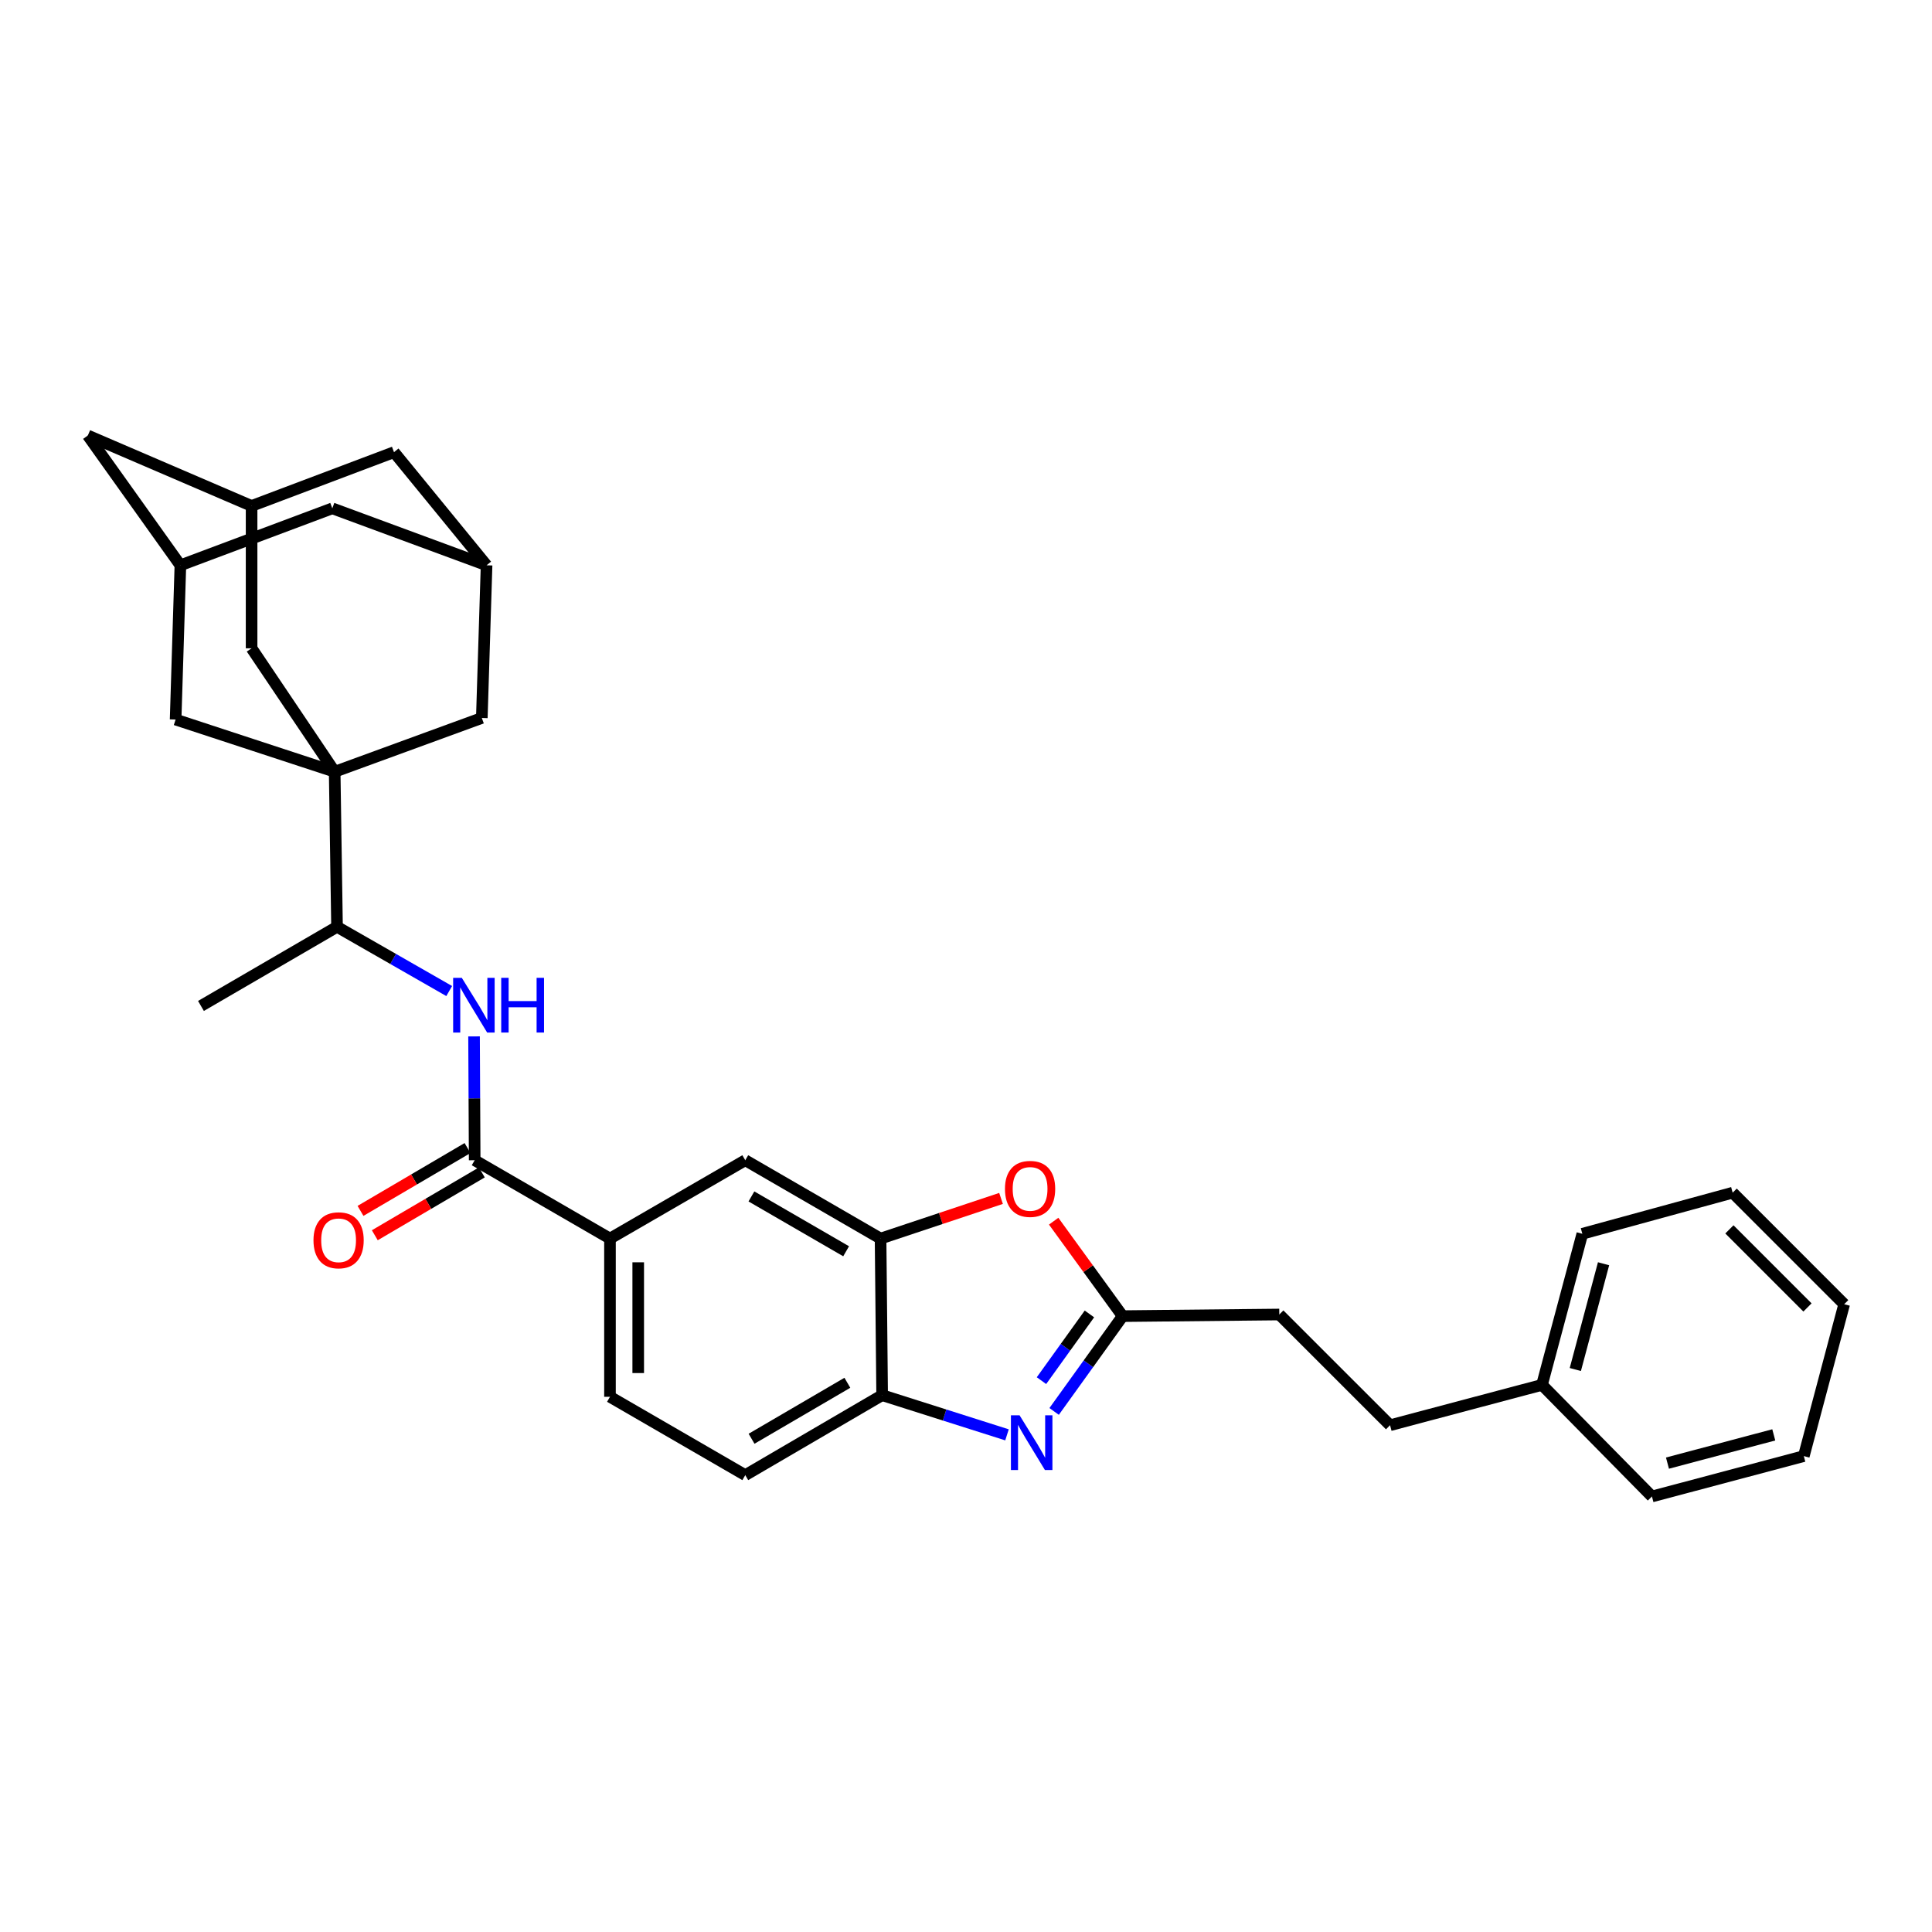 <?xml version='1.0' encoding='iso-8859-1'?>
<svg version='1.1' baseProfile='full'
              xmlns='http://www.w3.org/2000/svg'
                      xmlns:rdkit='http://www.rdkit.org/xml'
                      xmlns:xlink='http://www.w3.org/1999/xlink'
                  xml:space='preserve'
width='1000px' height='1000px' viewBox='0 0 1000 1000'>
<!-- END OF HEADER -->
<rect style='opacity:1.0;fill:#FFFFFF;stroke:none' width='1000' height='1000' x='0' y='0'> </rect>
<path class='bond-8' d='M 173.226,399.463 L 174.444,479.719' style='fill:none;fill-rule:evenodd;stroke:#000000;stroke-width:6px;stroke-linecap:butt;stroke-linejoin:miter;stroke-opacity:1' />
<path class='bond-10' d='M 173.226,399.463 L 249.388,371.62' style='fill:none;fill-rule:evenodd;stroke:#000000;stroke-width:6px;stroke-linecap:butt;stroke-linejoin:miter;stroke-opacity:1' />
<path class='bond-11' d='M 173.226,399.463 L 90.898,372.44' style='fill:none;fill-rule:evenodd;stroke:#000000;stroke-width:6px;stroke-linecap:butt;stroke-linejoin:miter;stroke-opacity:1' />
<path class='bond-12' d='M 173.226,399.463 L 130.226,335.565' style='fill:none;fill-rule:evenodd;stroke:#000000;stroke-width:6px;stroke-linecap:butt;stroke-linejoin:miter;stroke-opacity:1' />
<path class='bond-0' d='M 521.221,742.673 L 488.908,732.408' style='fill:none;fill-rule:evenodd;stroke:#0000FF;stroke-width:6px;stroke-linecap:butt;stroke-linejoin:miter;stroke-opacity:1' />
<path class='bond-0' d='M 488.908,732.408 L 456.595,722.144' style='fill:none;fill-rule:evenodd;stroke:#000000;stroke-width:6px;stroke-linecap:butt;stroke-linejoin:miter;stroke-opacity:1' />
<path class='bond-35' d='M 545.619,730.553 L 563.348,705.888' style='fill:none;fill-rule:evenodd;stroke:#0000FF;stroke-width:6px;stroke-linecap:butt;stroke-linejoin:miter;stroke-opacity:1' />
<path class='bond-35' d='M 563.348,705.888 L 581.076,681.224' style='fill:none;fill-rule:evenodd;stroke:#000000;stroke-width:6px;stroke-linecap:butt;stroke-linejoin:miter;stroke-opacity:1' />
<path class='bond-35' d='M 539.066,714.62 L 551.476,697.355' style='fill:none;fill-rule:evenodd;stroke:#0000FF;stroke-width:6px;stroke-linecap:butt;stroke-linejoin:miter;stroke-opacity:1' />
<path class='bond-35' d='M 551.476,697.355 L 563.886,680.09' style='fill:none;fill-rule:evenodd;stroke:#000000;stroke-width:6px;stroke-linecap:butt;stroke-linejoin:miter;stroke-opacity:1' />
<path class='bond-1' d='M 581.076,681.224 L 563.226,656.654' style='fill:none;fill-rule:evenodd;stroke:#000000;stroke-width:6px;stroke-linecap:butt;stroke-linejoin:miter;stroke-opacity:1' />
<path class='bond-1' d='M 563.226,656.654 L 545.375,632.085' style='fill:none;fill-rule:evenodd;stroke:#FF0000;stroke-width:6px;stroke-linecap:butt;stroke-linejoin:miter;stroke-opacity:1' />
<path class='bond-22' d='M 581.076,681.224 L 662.161,680.387' style='fill:none;fill-rule:evenodd;stroke:#000000;stroke-width:6px;stroke-linecap:butt;stroke-linejoin:miter;stroke-opacity:1' />
<path class='bond-2' d='M 245.692,600.537 L 245.53,568.492' style='fill:none;fill-rule:evenodd;stroke:#000000;stroke-width:6px;stroke-linecap:butt;stroke-linejoin:miter;stroke-opacity:1' />
<path class='bond-2' d='M 245.53,568.492 L 245.368,536.448' style='fill:none;fill-rule:evenodd;stroke:#0000FF;stroke-width:6px;stroke-linecap:butt;stroke-linejoin:miter;stroke-opacity:1' />
<path class='bond-7' d='M 245.692,600.537 L 315.722,641.083' style='fill:none;fill-rule:evenodd;stroke:#000000;stroke-width:6px;stroke-linecap:butt;stroke-linejoin:miter;stroke-opacity:1' />
<path class='bond-16' d='M 241.992,594.233 L 214.294,610.493' style='fill:none;fill-rule:evenodd;stroke:#000000;stroke-width:6px;stroke-linecap:butt;stroke-linejoin:miter;stroke-opacity:1' />
<path class='bond-16' d='M 214.294,610.493 L 186.597,626.753' style='fill:none;fill-rule:evenodd;stroke:#FF0000;stroke-width:6px;stroke-linecap:butt;stroke-linejoin:miter;stroke-opacity:1' />
<path class='bond-16' d='M 249.393,606.841 L 221.696,623.101' style='fill:none;fill-rule:evenodd;stroke:#000000;stroke-width:6px;stroke-linecap:butt;stroke-linejoin:miter;stroke-opacity:1' />
<path class='bond-16' d='M 221.696,623.101 L 193.999,639.361' style='fill:none;fill-rule:evenodd;stroke:#FF0000;stroke-width:6px;stroke-linecap:butt;stroke-linejoin:miter;stroke-opacity:1' />
<path class='bond-3' d='M 518.132,620.3 L 486.957,630.692' style='fill:none;fill-rule:evenodd;stroke:#FF0000;stroke-width:6px;stroke-linecap:butt;stroke-linejoin:miter;stroke-opacity:1' />
<path class='bond-3' d='M 486.957,630.692 L 455.782,641.083' style='fill:none;fill-rule:evenodd;stroke:#000000;stroke-width:6px;stroke-linecap:butt;stroke-linejoin:miter;stroke-opacity:1' />
<path class='bond-4' d='M 455.782,641.083 L 385.752,600.537' style='fill:none;fill-rule:evenodd;stroke:#000000;stroke-width:6px;stroke-linecap:butt;stroke-linejoin:miter;stroke-opacity:1' />
<path class='bond-4' d='M 437.952,647.654 L 388.931,619.272' style='fill:none;fill-rule:evenodd;stroke:#000000;stroke-width:6px;stroke-linecap:butt;stroke-linejoin:miter;stroke-opacity:1' />
<path class='bond-34' d='M 455.782,641.083 L 456.595,722.144' style='fill:none;fill-rule:evenodd;stroke:#000000;stroke-width:6px;stroke-linecap:butt;stroke-linejoin:miter;stroke-opacity:1' />
<path class='bond-5' d='M 232.505,512.963 L 203.475,496.341' style='fill:none;fill-rule:evenodd;stroke:#0000FF;stroke-width:6px;stroke-linecap:butt;stroke-linejoin:miter;stroke-opacity:1' />
<path class='bond-5' d='M 203.475,496.341 L 174.444,479.719' style='fill:none;fill-rule:evenodd;stroke:#000000;stroke-width:6px;stroke-linecap:butt;stroke-linejoin:miter;stroke-opacity:1' />
<path class='bond-6' d='M 456.595,722.144 L 385.752,763.526' style='fill:none;fill-rule:evenodd;stroke:#000000;stroke-width:6px;stroke-linecap:butt;stroke-linejoin:miter;stroke-opacity:1' />
<path class='bond-6' d='M 438.594,715.727 L 389.004,744.695' style='fill:none;fill-rule:evenodd;stroke:#000000;stroke-width:6px;stroke-linecap:butt;stroke-linejoin:miter;stroke-opacity:1' />
<path class='bond-9' d='M 315.722,641.083 L 385.752,600.537' style='fill:none;fill-rule:evenodd;stroke:#000000;stroke-width:6px;stroke-linecap:butt;stroke-linejoin:miter;stroke-opacity:1' />
<path class='bond-18' d='M 315.722,641.083 L 315.722,722.98' style='fill:none;fill-rule:evenodd;stroke:#000000;stroke-width:6px;stroke-linecap:butt;stroke-linejoin:miter;stroke-opacity:1' />
<path class='bond-18' d='M 330.342,653.368 L 330.342,710.696' style='fill:none;fill-rule:evenodd;stroke:#000000;stroke-width:6px;stroke-linecap:butt;stroke-linejoin:miter;stroke-opacity:1' />
<path class='bond-25' d='M 174.444,479.719 L 104.016,520.679' style='fill:none;fill-rule:evenodd;stroke:#000000;stroke-width:6px;stroke-linecap:butt;stroke-linejoin:miter;stroke-opacity:1' />
<path class='bond-15' d='M 249.388,371.62 L 251.849,292.598' style='fill:none;fill-rule:evenodd;stroke:#000000;stroke-width:6px;stroke-linecap:butt;stroke-linejoin:miter;stroke-opacity:1' />
<path class='bond-13' d='M 90.898,372.44 L 93.368,292.598' style='fill:none;fill-rule:evenodd;stroke:#000000;stroke-width:6px;stroke-linecap:butt;stroke-linejoin:miter;stroke-opacity:1' />
<path class='bond-14' d='M 130.226,335.565 L 130.226,261.872' style='fill:none;fill-rule:evenodd;stroke:#000000;stroke-width:6px;stroke-linecap:butt;stroke-linejoin:miter;stroke-opacity:1' />
<path class='bond-19' d='M 93.368,292.598 L 171.999,263.115' style='fill:none;fill-rule:evenodd;stroke:#000000;stroke-width:6px;stroke-linecap:butt;stroke-linejoin:miter;stroke-opacity:1' />
<path class='bond-32' d='M 93.368,292.598 L 45.455,225.427' style='fill:none;fill-rule:evenodd;stroke:#000000;stroke-width:6px;stroke-linecap:butt;stroke-linejoin:miter;stroke-opacity:1' />
<path class='bond-20' d='M 130.226,261.872 L 45.455,225.427' style='fill:none;fill-rule:evenodd;stroke:#000000;stroke-width:6px;stroke-linecap:butt;stroke-linejoin:miter;stroke-opacity:1' />
<path class='bond-21' d='M 130.226,261.872 L 203.936,234.037' style='fill:none;fill-rule:evenodd;stroke:#000000;stroke-width:6px;stroke-linecap:butt;stroke-linejoin:miter;stroke-opacity:1' />
<path class='bond-31' d='M 251.849,292.598 L 203.936,234.037' style='fill:none;fill-rule:evenodd;stroke:#000000;stroke-width:6px;stroke-linecap:butt;stroke-linejoin:miter;stroke-opacity:1' />
<path class='bond-33' d='M 251.849,292.598 L 171.999,263.115' style='fill:none;fill-rule:evenodd;stroke:#000000;stroke-width:6px;stroke-linecap:butt;stroke-linejoin:miter;stroke-opacity:1' />
<path class='bond-17' d='M 385.752,763.526 L 315.722,722.98' style='fill:none;fill-rule:evenodd;stroke:#000000;stroke-width:6px;stroke-linecap:butt;stroke-linejoin:miter;stroke-opacity:1' />
<path class='bond-23' d='M 662.161,680.387 L 719.488,737.698' style='fill:none;fill-rule:evenodd;stroke:#000000;stroke-width:6px;stroke-linecap:butt;stroke-linejoin:miter;stroke-opacity:1' />
<path class='bond-24' d='M 719.488,737.698 L 798.127,716.815' style='fill:none;fill-rule:evenodd;stroke:#000000;stroke-width:6px;stroke-linecap:butt;stroke-linejoin:miter;stroke-opacity:1' />
<path class='bond-26' d='M 798.127,716.815 L 819.009,638.606' style='fill:none;fill-rule:evenodd;stroke:#000000;stroke-width:6px;stroke-linecap:butt;stroke-linejoin:miter;stroke-opacity:1' />
<path class='bond-26' d='M 815.385,708.855 L 830.002,654.109' style='fill:none;fill-rule:evenodd;stroke:#000000;stroke-width:6px;stroke-linecap:butt;stroke-linejoin:miter;stroke-opacity:1' />
<path class='bond-27' d='M 798.127,716.815 L 855.04,774.573' style='fill:none;fill-rule:evenodd;stroke:#000000;stroke-width:6px;stroke-linecap:butt;stroke-linejoin:miter;stroke-opacity:1' />
<path class='bond-29' d='M 819.009,638.606 L 896.821,617.326' style='fill:none;fill-rule:evenodd;stroke:#000000;stroke-width:6px;stroke-linecap:butt;stroke-linejoin:miter;stroke-opacity:1' />
<path class='bond-28' d='M 855.04,774.573 L 933.647,753.682' style='fill:none;fill-rule:evenodd;stroke:#000000;stroke-width:6px;stroke-linecap:butt;stroke-linejoin:miter;stroke-opacity:1' />
<path class='bond-28' d='M 863.076,757.309 L 918.101,742.686' style='fill:none;fill-rule:evenodd;stroke:#000000;stroke-width:6px;stroke-linecap:butt;stroke-linejoin:miter;stroke-opacity:1' />
<path class='bond-30' d='M 933.647,753.682 L 954.545,675.059' style='fill:none;fill-rule:evenodd;stroke:#000000;stroke-width:6px;stroke-linecap:butt;stroke-linejoin:miter;stroke-opacity:1' />
<path class='bond-36' d='M 896.821,617.326 L 954.545,675.059' style='fill:none;fill-rule:evenodd;stroke:#000000;stroke-width:6px;stroke-linecap:butt;stroke-linejoin:miter;stroke-opacity:1' />
<path class='bond-36' d='M 895.141,636.323 L 935.548,676.736' style='fill:none;fill-rule:evenodd;stroke:#000000;stroke-width:6px;stroke-linecap:butt;stroke-linejoin:miter;stroke-opacity:1' />
<path  class='atom-1' d='M 527.732 732.57
L 537.012 747.57
Q 537.932 749.05, 539.412 751.73
Q 540.892 754.41, 540.972 754.57
L 540.972 732.57
L 544.732 732.57
L 544.732 760.89
L 540.852 760.89
L 530.892 744.49
Q 529.732 742.57, 528.492 740.37
Q 527.292 738.17, 526.932 737.49
L 526.932 760.89
L 523.252 760.89
L 523.252 732.57
L 527.732 732.57
' fill='#0000FF'/>
<path  class='atom-4' d='M 520.171 615.367
Q 520.171 608.567, 523.531 604.767
Q 526.891 600.967, 533.171 600.967
Q 539.451 600.967, 542.811 604.767
Q 546.171 608.567, 546.171 615.367
Q 546.171 622.247, 542.771 626.167
Q 539.371 630.047, 533.171 630.047
Q 526.931 630.047, 523.531 626.167
Q 520.171 622.287, 520.171 615.367
M 533.171 626.847
Q 537.491 626.847, 539.811 623.967
Q 542.171 621.047, 542.171 615.367
Q 542.171 609.807, 539.811 607.007
Q 537.491 604.167, 533.171 604.167
Q 528.851 604.167, 526.491 606.967
Q 524.171 609.767, 524.171 615.367
Q 524.171 621.087, 526.491 623.967
Q 528.851 626.847, 533.171 626.847
' fill='#FF0000'/>
<path  class='atom-6' d='M 239.026 506.121
L 248.306 521.121
Q 249.226 522.601, 250.706 525.281
Q 252.186 527.961, 252.266 528.121
L 252.266 506.121
L 256.026 506.121
L 256.026 534.441
L 252.146 534.441
L 242.186 518.041
Q 241.026 516.121, 239.786 513.921
Q 238.586 511.721, 238.226 511.041
L 238.226 534.441
L 234.546 534.441
L 234.546 506.121
L 239.026 506.121
' fill='#0000FF'/>
<path  class='atom-6' d='M 259.426 506.121
L 263.266 506.121
L 263.266 518.161
L 277.746 518.161
L 277.746 506.121
L 281.586 506.121
L 281.586 534.441
L 277.746 534.441
L 277.746 521.361
L 263.266 521.361
L 263.266 534.441
L 259.426 534.441
L 259.426 506.121
' fill='#0000FF'/>
<path  class='atom-17' d='M 162.256 641.968
Q 162.256 635.168, 165.616 631.368
Q 168.976 627.568, 175.256 627.568
Q 181.536 627.568, 184.896 631.368
Q 188.256 635.168, 188.256 641.968
Q 188.256 648.848, 184.856 652.768
Q 181.456 656.648, 175.256 656.648
Q 169.016 656.648, 165.616 652.768
Q 162.256 648.888, 162.256 641.968
M 175.256 653.448
Q 179.576 653.448, 181.896 650.568
Q 184.256 647.648, 184.256 641.968
Q 184.256 636.408, 181.896 633.608
Q 179.576 630.768, 175.256 630.768
Q 170.936 630.768, 168.576 633.568
Q 166.256 636.368, 166.256 641.968
Q 166.256 647.688, 168.576 650.568
Q 170.936 653.448, 175.256 653.448
' fill='#FF0000'/>
</svg>
